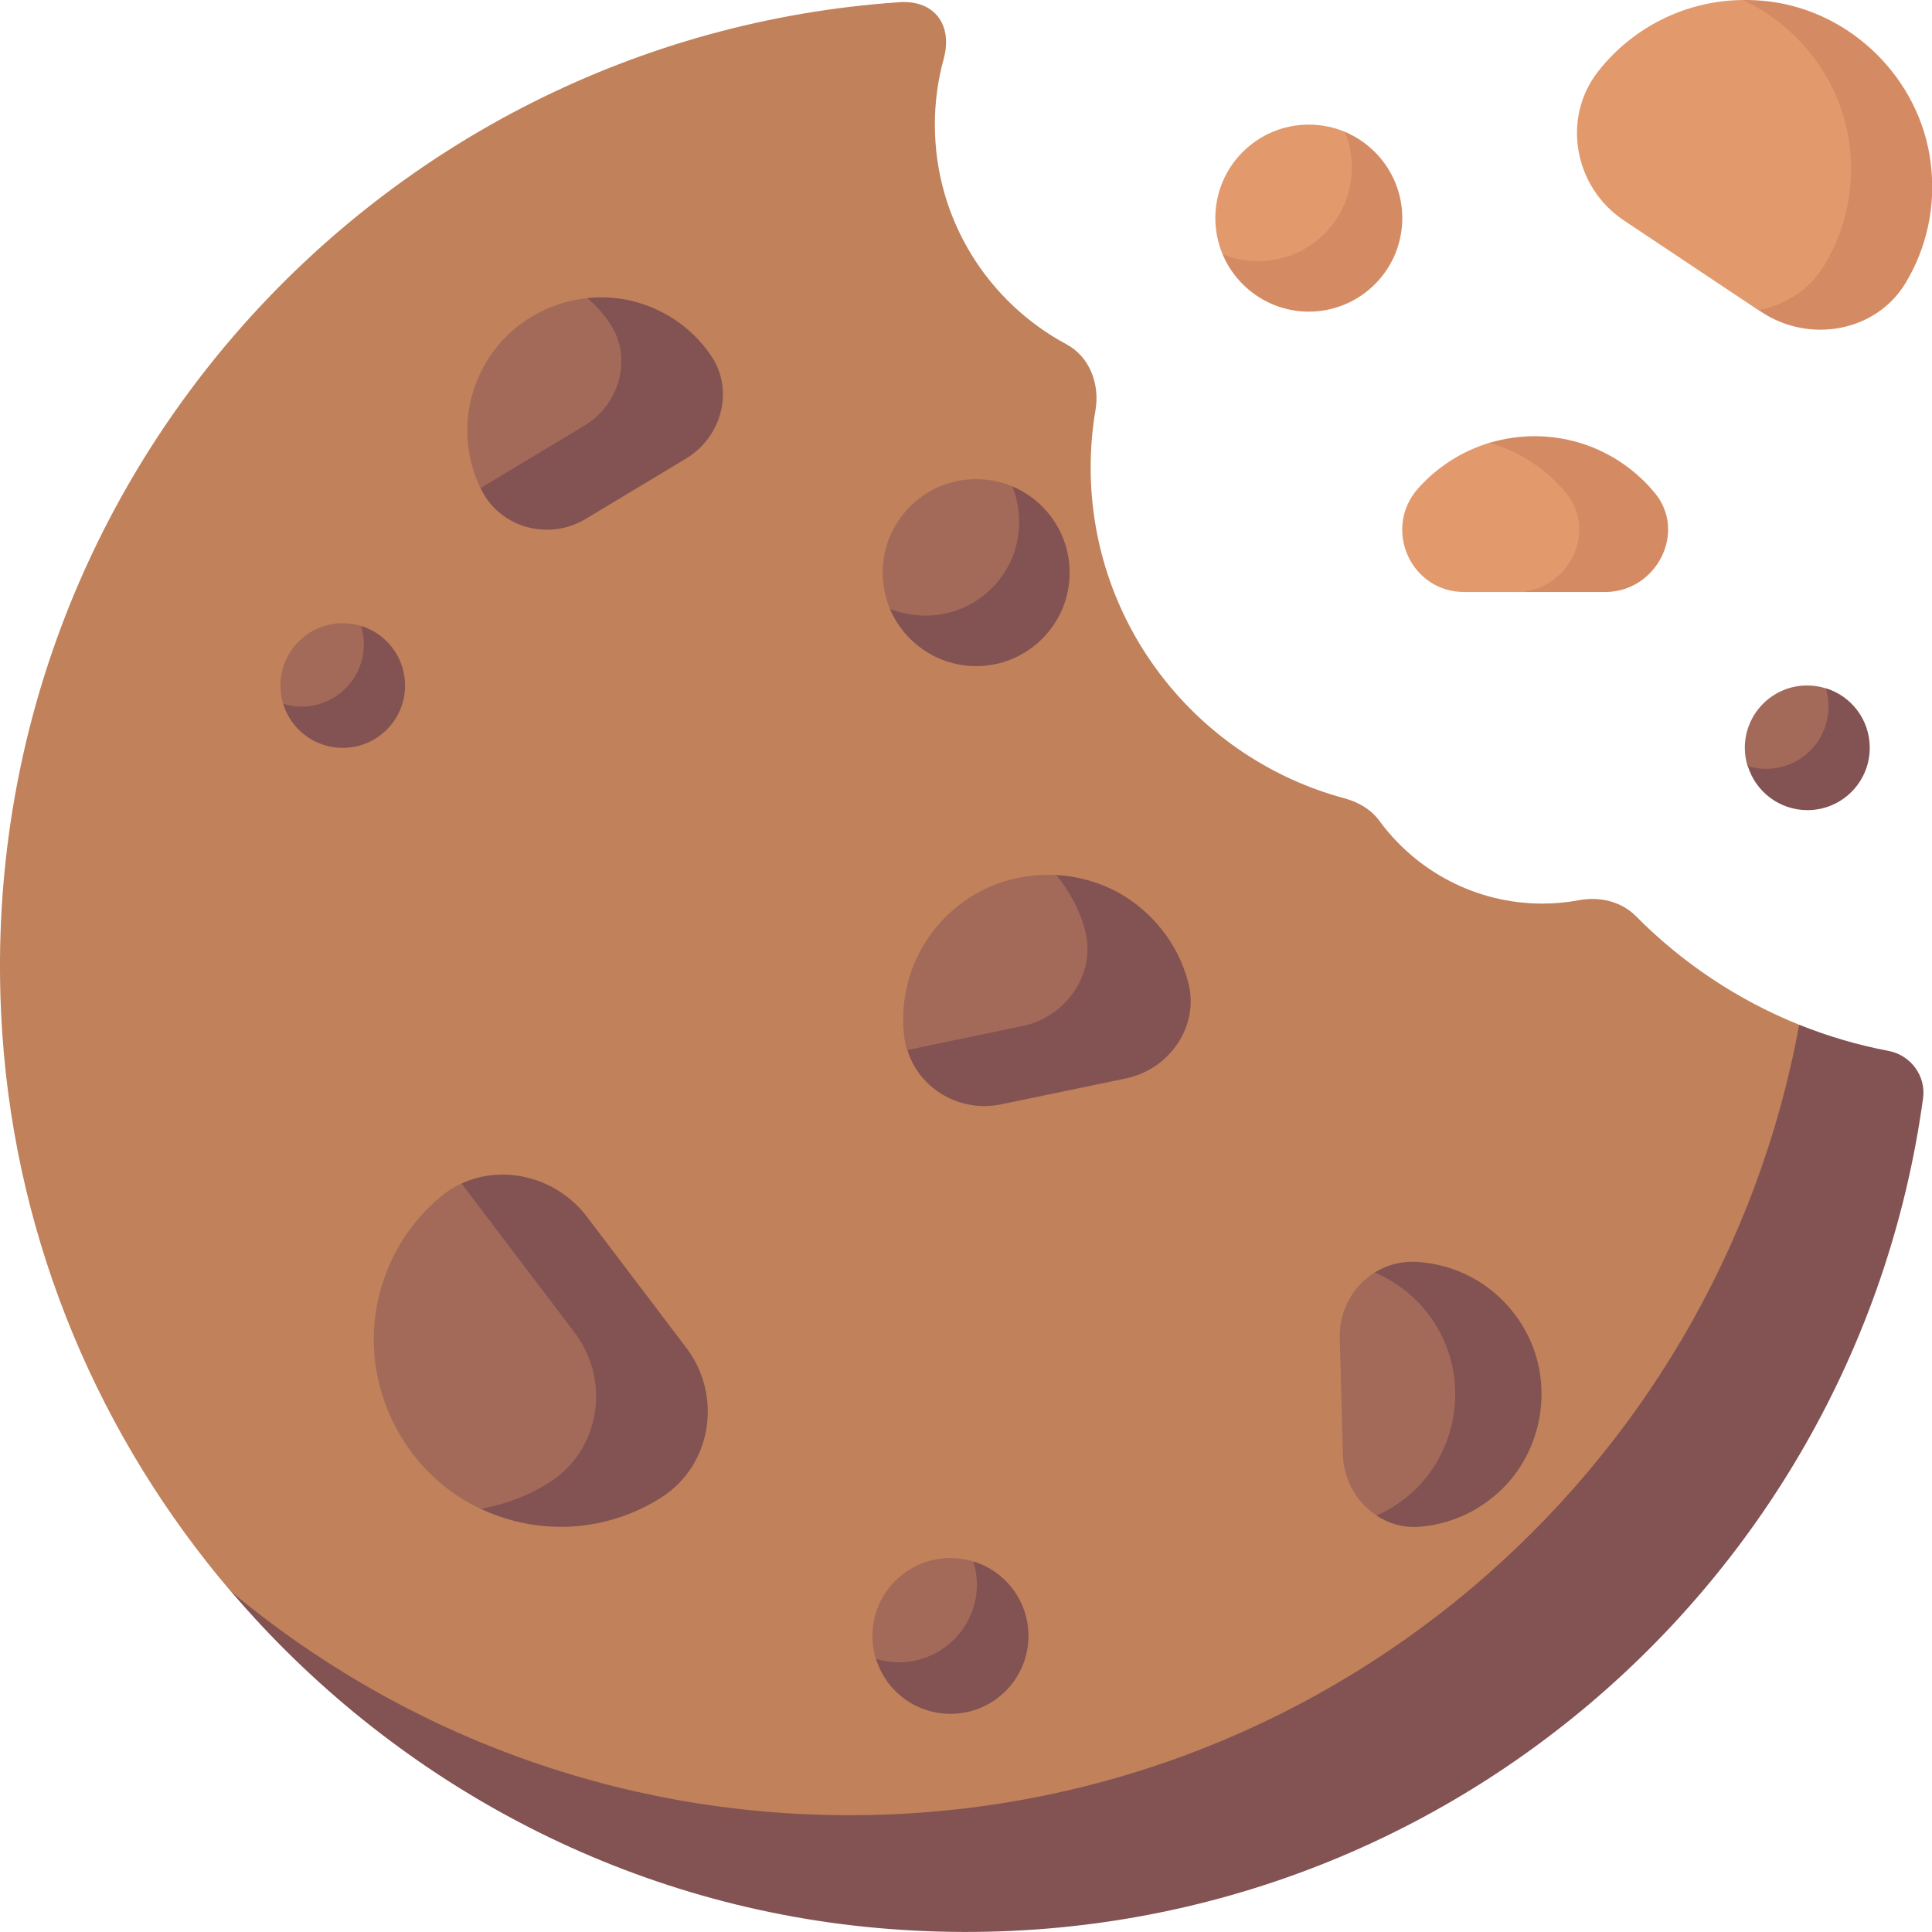 <svg width="50" height="50" viewBox="0 0 50 50" fill="none" xmlns="http://www.w3.org/2000/svg">
<g clip-path="url(#clip0_1_1239)">
<path d="M46.558 26.519C44.963 25.877 43.531 24.915 42.34 23.713C41.956 23.324 41.396 23.198 40.858 23.298C40.554 23.355 40.24 23.385 39.919 23.385C38.184 23.385 36.649 22.539 35.696 21.24C35.477 20.942 35.148 20.755 34.791 20.659C31.01 19.643 28.226 16.196 28.226 12.095C28.226 11.59 28.269 11.096 28.351 10.615C28.466 9.939 28.201 9.232 27.596 8.908C25.571 7.82 24.194 5.684 24.194 3.224C24.194 2.636 24.273 2.067 24.422 1.526C24.664 0.647 24.185 -0.005 23.276 0.057C9.701 0.982 -0.898 12.742 0.06 26.757C0.434 32.218 2.602 37.231 5.979 41.191C5.979 41.191 13.618 49.128 22.716 49.128C36.422 49.128 46.943 41.394 48.711 28.48L46.558 26.519Z" fill="#C0815B"/>
<path d="M39.713 11.49C39.322 11.39 38.553 11.458 38.553 11.458C37.831 11.675 37.194 12.088 36.704 12.636C35.777 13.674 36.502 15.321 37.894 15.321H39.242C42.267 15.321 41.965 12.063 39.713 11.49Z" fill="#E2996C"/>
<path d="M49.261 4.173C49.102 2.022 47.564 0.885 45.751 0.132C45.523 0.038 45.102 0 45.102 0C43.586 0.018 42.239 0.732 41.366 1.84C40.407 3.056 40.737 4.846 42.026 5.705L45.505 8.025C45.505 8.024 49.6 8.775 49.261 4.173Z" fill="#E2996C"/>
<path d="M11.404 30.97C10.6 31.641 10.001 32.584 9.767 33.725C9.333 35.838 10.42 38.056 12.354 39.008C12.382 39.021 12.409 39.034 12.437 39.047C12.437 39.047 15.596 39.785 16.731 38.163C17.367 37.253 17.284 35.783 16.348 34.548L13.772 31.153L11.94 30.629C11.752 30.717 11.572 30.83 11.404 30.97Z" fill="#A36A5A"/>
<path d="M38.365 38.597C39.545 37.62 39.769 35.832 39.056 34.476C38.079 32.617 35.579 32.93 35.579 32.93C35.021 33.278 34.653 33.914 34.673 34.623L34.755 37.65C34.773 38.302 35.117 38.888 35.625 39.223C35.625 39.223 37.082 39.659 38.365 38.597Z" fill="#A36A5A"/>
<path d="M16.574 8.103C16.177 7.785 15.199 7.715 15.199 7.715C14.173 7.823 13.207 8.387 12.638 9.285C11.961 10.354 11.943 11.607 12.433 12.631L14.558 12.931L17.163 11.364C18.073 10.817 17.223 8.622 16.574 8.103Z" fill="#A36A5A"/>
<path d="M48.877 27.198C48.075 27.046 47.302 26.817 46.563 26.52C44.429 38.161 34.242 46.978 21.984 46.978C15.899 46.978 10.32 44.806 5.984 41.192C10.114 46.037 16.051 49.306 22.721 49.897C36.374 51.109 48 41.336 49.769 28.421C49.847 27.845 49.449 27.306 48.877 27.198Z" fill="#835252"/>
<path d="M48.218 19.353C48.218 20.244 47.66 20.717 46.769 20.717C46.043 20.717 45.227 19.827 45.227 19.827C45.181 19.677 45.156 19.518 45.156 19.353C45.156 18.462 45.878 17.74 46.769 17.74C46.934 17.74 47.093 17.765 47.242 17.811C47.242 17.811 48.218 18.436 48.218 19.353Z" fill="#A36A5A"/>
<path d="M47.25 17.811C47.295 17.96 47.322 18.122 47.322 18.285C47.322 19.176 46.6 19.898 45.709 19.898C45.545 19.898 45.383 19.872 45.234 19.826C45.436 20.487 46.05 20.966 46.777 20.966C47.667 20.966 48.389 20.244 48.389 19.353C48.39 18.626 47.911 18.012 47.25 17.811Z" fill="#835252"/>
<path d="M49.962 4.181C49.68 2.043 47.927 0.303 45.787 0.038C45.558 0.009 45.332 -0.002 45.109 0C46.563 0.688 47.645 2.084 47.861 3.721C48.013 4.876 47.756 5.963 47.216 6.861C46.83 7.503 46.2 7.896 45.512 8.025L45.58 8.07C46.819 8.896 48.55 8.597 49.318 7.321C49.858 6.423 50.115 5.336 49.962 4.181Z" fill="#D48B64"/>
<path d="M42.827 12.758C42.088 11.861 40.968 11.289 39.715 11.289C39.314 11.289 38.92 11.35 38.555 11.459C39.333 11.69 40.025 12.147 40.528 12.758C41.368 13.776 40.565 15.321 39.244 15.321H41.543C42.864 15.321 43.667 13.776 42.827 12.758Z" fill="#D48B64"/>
<path d="M17.763 34.883L15.187 31.487C14.419 30.475 13.043 30.119 11.945 30.63L14.873 34.489C15.809 35.723 15.535 37.523 14.23 38.357C13.69 38.703 13.077 38.937 12.442 39.048C14.035 39.795 15.783 39.607 17.12 38.751C18.425 37.917 18.699 36.117 17.763 34.883Z" fill="#835252"/>
<path d="M18.415 9.225C18 8.603 17.377 8.107 16.586 7.853C16.135 7.709 15.661 7.667 15.204 7.714C15.423 7.909 15.628 8.132 15.787 8.371C16.376 9.255 16.042 10.463 15.132 11.01L12.438 12.63C12.444 12.647 12.453 12.663 12.461 12.679C12.953 13.668 14.208 14 15.155 13.431L17.759 11.864C18.669 11.316 19.004 10.109 18.415 9.225Z" fill="#835252"/>
<path d="M39.498 34.478C38.894 33.349 37.79 32.717 36.643 32.657C36.254 32.636 35.885 32.742 35.578 32.932C36.265 33.226 36.874 33.747 37.265 34.478C37.989 35.828 37.699 37.559 36.574 38.599C36.283 38.868 35.962 39.073 35.625 39.223C35.941 39.43 36.318 39.543 36.722 39.513C37.464 39.458 38.2 39.161 38.807 38.599C39.932 37.559 40.222 35.828 39.498 34.478Z" fill="#835252"/>
<path d="M10.319 17.742C10.319 18.633 9.762 19.105 8.871 19.105C8.145 19.105 7.328 18.215 7.328 18.215C7.283 18.066 7.258 17.907 7.258 17.742C7.258 16.851 7.98 16.129 8.871 16.129C9.035 16.129 9.194 16.154 9.344 16.2C9.344 16.2 10.319 16.825 10.319 17.742Z" fill="#A36A5A"/>
<path d="M9.344 16.199C9.389 16.348 9.416 16.51 9.416 16.674C9.416 17.565 8.694 18.287 7.803 18.287C7.639 18.287 7.477 18.261 7.328 18.215C7.53 18.876 8.144 19.355 8.87 19.355C9.761 19.355 10.483 18.632 10.483 17.742C10.483 17.015 10.005 16.401 9.344 16.199Z" fill="#835252"/>
<path d="M27.44 14.82C27.44 16.156 26.599 16.792 25.263 16.792C23.707 16.792 23.032 15.756 23.032 15.756C22.911 15.468 22.844 15.152 22.844 14.82C22.844 13.484 23.927 12.4 25.263 12.4C25.595 12.4 25.912 12.467 26.2 12.589C26.2 12.589 27.44 13.216 27.44 14.82Z" fill="#A36A5A"/>
<path d="M26.2 12.588C26.313 12.868 26.376 13.192 26.376 13.513C26.376 14.849 25.293 15.932 23.956 15.932C23.636 15.932 23.311 15.869 23.031 15.756C23.397 16.624 24.261 17.239 25.263 17.239C26.599 17.239 27.682 16.155 27.682 14.819C27.682 13.817 27.069 12.954 26.2 12.588Z" fill="#835252"/>
<path d="M36.05 5.644C36.05 6.98 35.209 7.617 33.873 7.617C32.317 7.617 31.641 6.58 31.641 6.58C31.52 6.292 31.453 5.976 31.453 5.644C31.453 4.308 32.536 3.225 33.873 3.225C34.205 3.225 34.521 3.292 34.81 3.413C34.81 3.413 36.05 4.04 36.05 5.644Z" fill="#E2996C"/>
<path d="M34.809 3.414C34.923 3.694 34.985 4.018 34.985 4.339C34.985 5.675 33.902 6.758 32.566 6.758C32.245 6.758 31.921 6.695 31.641 6.582C32.006 7.45 32.87 8.065 33.872 8.065C35.208 8.065 36.291 6.981 36.291 5.645C36.291 4.643 35.678 3.78 34.809 3.414Z" fill="#D48B64"/>
<path d="M26.405 42.338C26.405 43.452 25.708 44.043 24.594 44.043C23.687 44.043 22.666 42.93 22.666 42.93C22.609 42.743 22.578 42.544 22.578 42.338C22.578 41.225 23.481 40.322 24.594 40.322C24.8 40.322 24.999 40.353 25.186 40.41C25.186 40.41 26.405 41.193 26.405 42.338Z" fill="#A36A5A"/>
<path d="M25.191 40.41C25.248 40.597 25.282 40.799 25.282 41.004C25.282 42.117 24.379 43.02 23.265 43.02C23.061 43.02 22.858 42.987 22.672 42.93C22.924 43.756 23.691 44.354 24.6 44.354C25.713 44.354 26.616 43.452 26.616 42.338C26.616 41.43 26.017 40.662 25.191 40.41Z" fill="#835252"/>
<path d="M29.441 24.138C28.817 23.361 27.325 22.646 27.325 22.646C26.435 22.599 25.531 22.861 24.809 23.432C23.715 24.297 23.248 25.603 23.404 26.845C23.419 26.96 23.442 27.07 23.474 27.177L25.622 27.688L28.853 27.017C29.982 26.783 30.221 25.108 29.441 24.138Z" fill="#A36A5A"/>
<path d="M30.755 25.442C30.553 24.656 30.093 23.924 29.373 23.38C28.778 22.93 28.056 22.685 27.335 22.645C27.687 23.075 27.952 23.571 28.084 24.085C28.37 25.201 27.594 26.319 26.465 26.553L23.484 27.175C23.787 28.177 24.842 28.801 25.904 28.581L29.136 27.91C30.265 27.676 31.041 26.559 30.755 25.442Z" fill="#835252"/>
</g>
<defs>
<clipPath id="clip0_1_1239">
<rect width="50" height="50" fill="white"/>
</clipPath>
</defs>
</svg>
